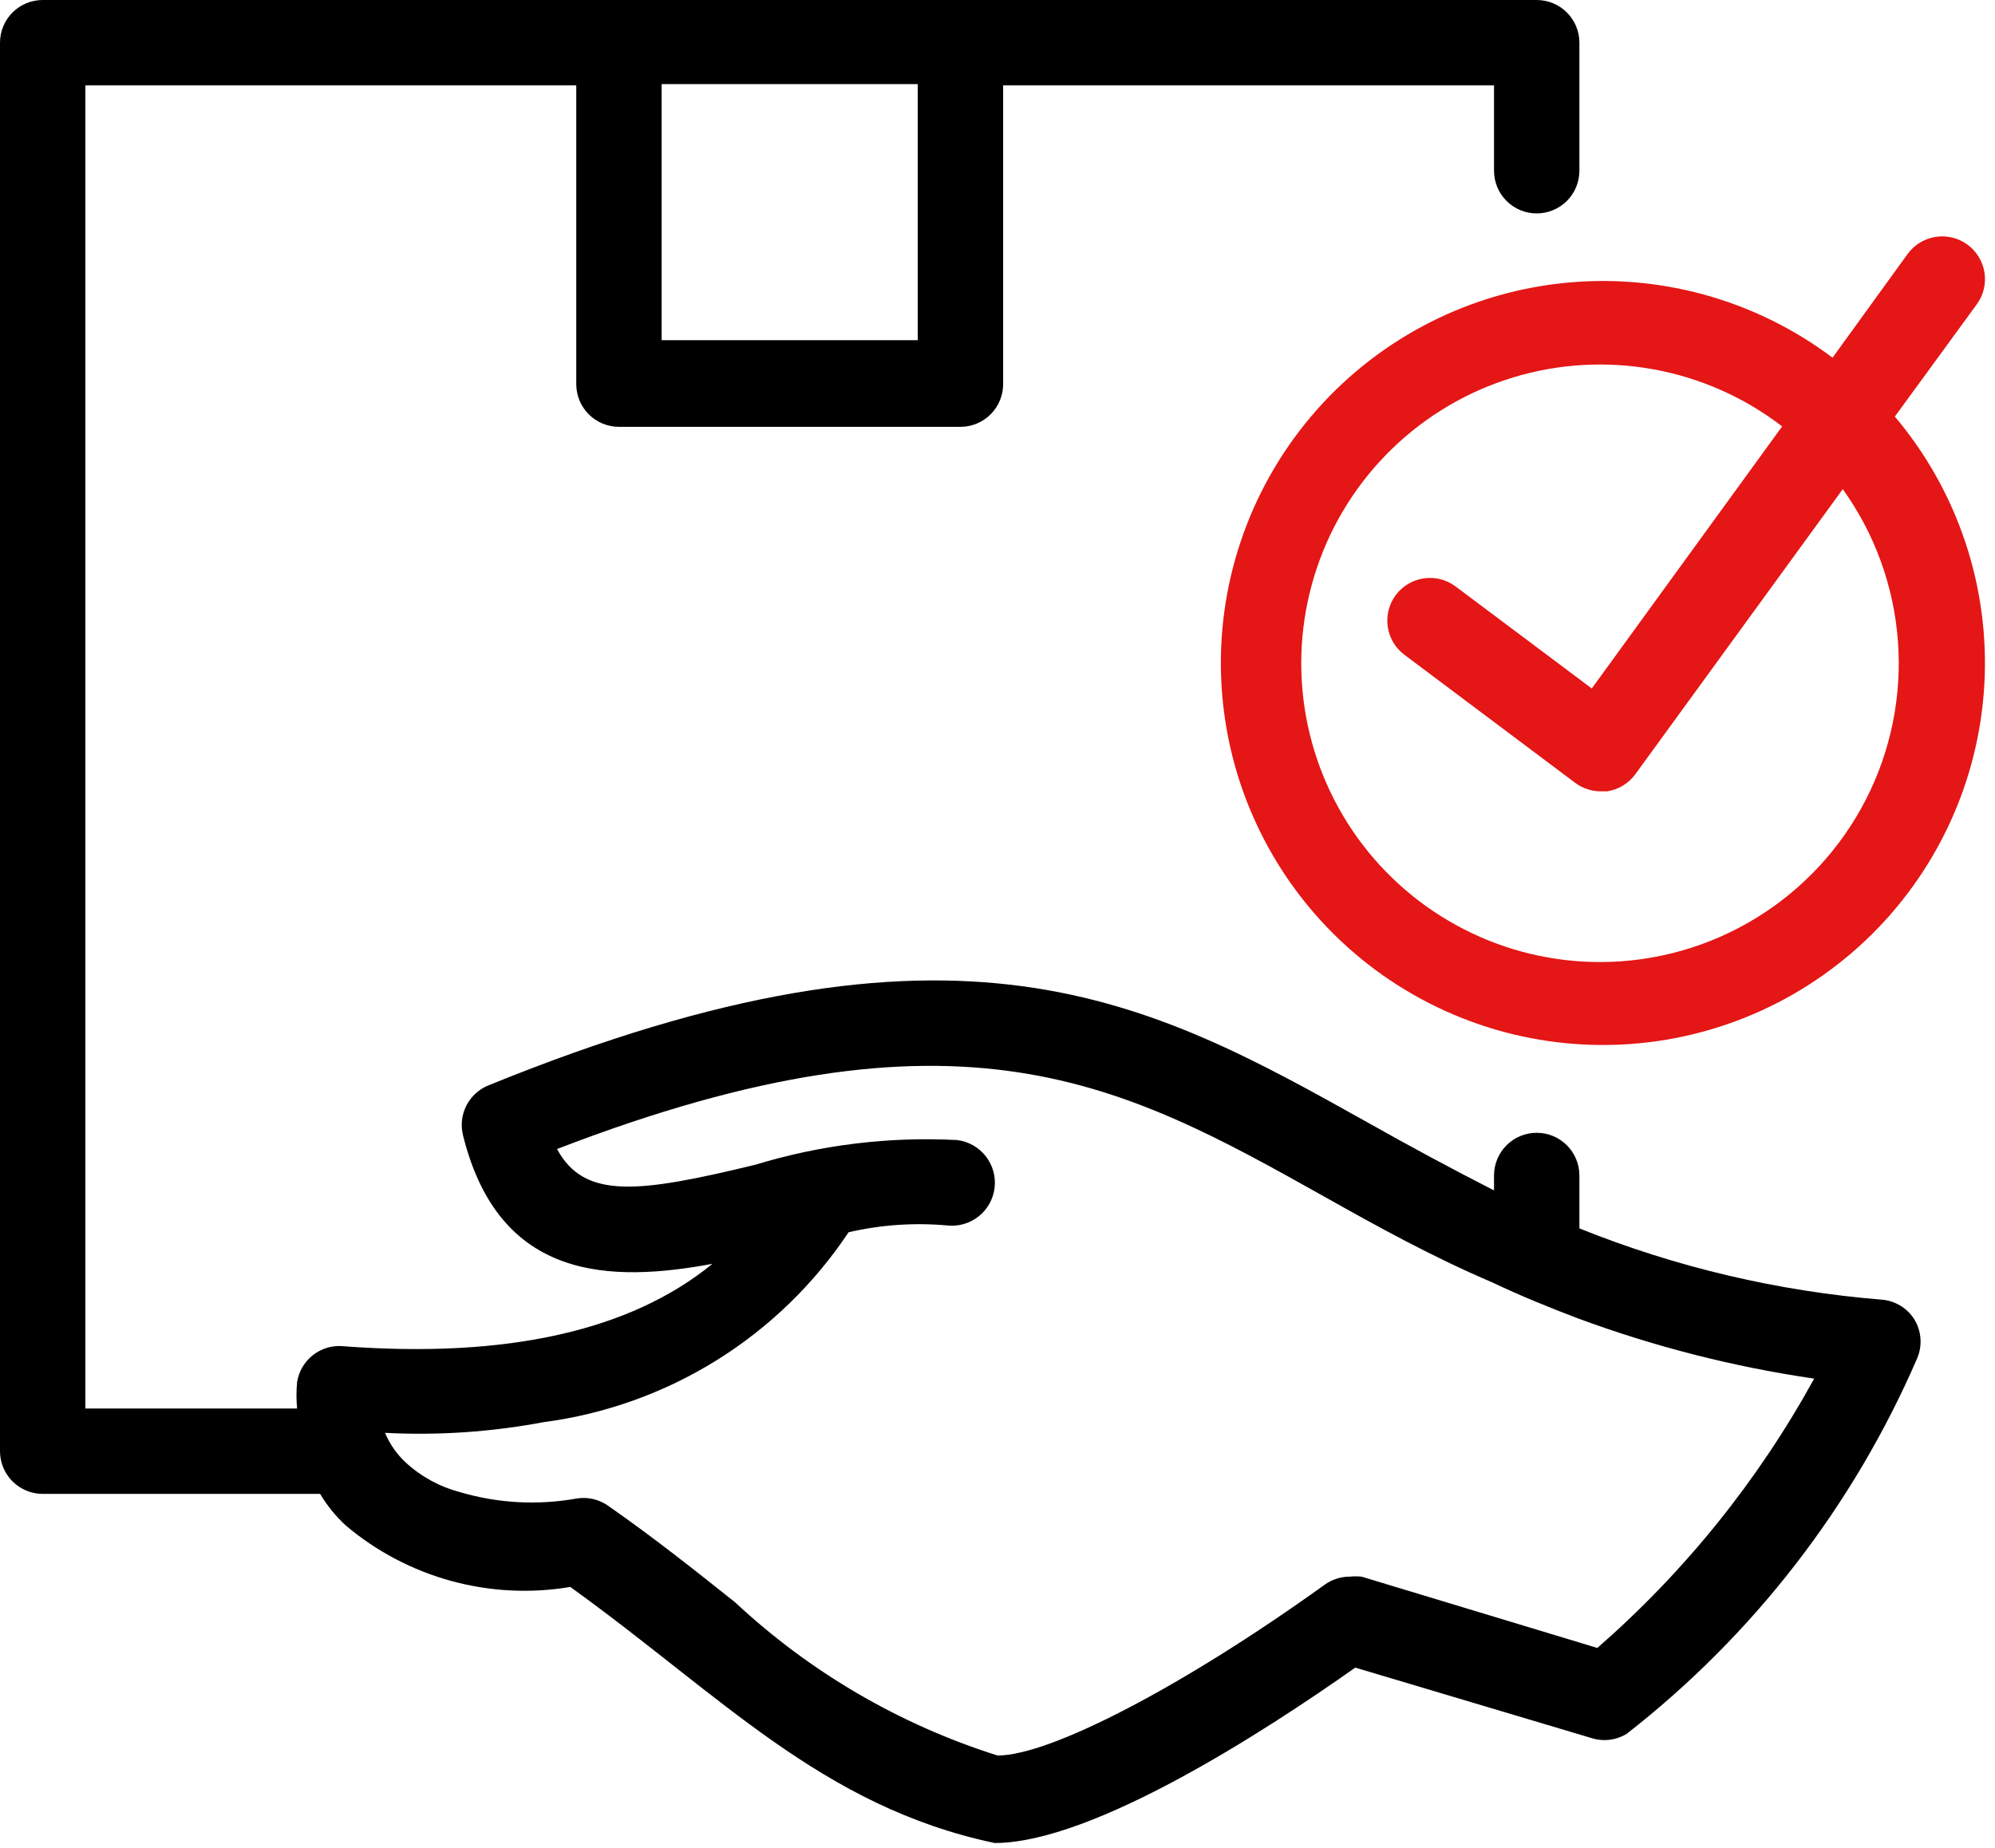 <svg width="68" height="63" viewBox="0 0 68 63" fill="none" xmlns="http://www.w3.org/2000/svg">
<path d="M64.586 14.2L67.379 10.374C67.607 10.061 67.701 9.671 67.641 9.289C67.581 8.907 67.372 8.565 67.059 8.337C66.747 8.109 66.356 8.015 65.975 8.075C65.593 8.135 65.25 8.344 65.022 8.657L62.462 12.193C59.803 10.193 56.479 9.287 53.173 9.661C49.867 10.034 46.83 11.659 44.684 14.201C42.538 16.744 41.447 20.011 41.634 23.333C41.821 26.654 43.273 29.779 45.69 32.064C48.108 34.349 51.309 35.622 54.636 35.622C57.963 35.622 61.163 34.349 63.581 32.063C65.999 29.777 67.45 26.653 67.637 23.332C67.823 20.01 66.732 16.743 64.586 14.2ZM54.561 32.795C52.941 32.799 51.344 32.416 49.902 31.678C48.459 30.941 47.214 29.87 46.268 28.555C45.323 27.24 44.705 25.718 44.465 24.116C44.226 22.514 44.372 20.878 44.892 19.343C45.411 17.809 46.289 16.421 47.453 15.294C48.616 14.167 50.032 13.334 51.582 12.864C53.132 12.394 54.772 12.3 56.366 12.591C57.959 12.881 59.46 13.548 60.745 14.535L54.256 23.469L49.614 19.991C49.306 19.76 48.917 19.66 48.535 19.715C48.154 19.769 47.809 19.974 47.577 20.282C47.346 20.591 47.246 20.979 47.301 21.361C47.355 21.743 47.56 22.088 47.868 22.319L53.688 26.684C53.94 26.873 54.246 26.975 54.561 26.975H54.779C54.97 26.947 55.153 26.88 55.318 26.78C55.483 26.68 55.626 26.549 55.74 26.393L62.811 16.674C63.901 18.194 64.552 19.985 64.691 21.851C64.831 23.716 64.454 25.584 63.602 27.25C62.749 28.915 61.455 30.314 59.86 31.292C58.265 32.27 56.432 32.79 54.561 32.795Z" fill="#E41616"/>
<path d="M65.241 44.959C65.12 44.774 64.96 44.619 64.77 44.505C64.581 44.392 64.369 44.323 64.15 44.304C60.608 44.018 57.13 43.199 53.834 41.874V40.07C53.834 39.684 53.681 39.314 53.408 39.041C53.135 38.768 52.765 38.615 52.379 38.615C51.993 38.615 51.623 38.768 51.35 39.041C51.077 39.314 50.924 39.684 50.924 40.07V40.579C49.469 39.837 48.014 39.051 46.646 38.28C39.153 34.09 32.678 30.467 16.645 37C16.318 37.133 16.05 37.381 15.892 37.697C15.734 38.013 15.697 38.375 15.786 38.717C17.023 43.678 20.821 43.722 24.283 43.082C21.49 45.366 17.27 46.312 11.698 45.89C11.33 45.855 10.962 45.963 10.671 46.19C10.379 46.417 10.184 46.747 10.127 47.112C10.098 47.412 10.098 47.714 10.127 48.014H2.91V2.91H19.642V13.095C19.642 13.481 19.795 13.851 20.068 14.123C20.341 14.396 20.711 14.55 21.097 14.55H32.737C33.123 14.55 33.493 14.396 33.766 14.123C34.038 13.851 34.192 13.481 34.192 13.095V2.91H50.924V5.82C50.924 6.206 51.077 6.576 51.35 6.849C51.623 7.122 51.993 7.275 52.379 7.275C52.765 7.275 53.135 7.122 53.408 6.849C53.681 6.576 53.834 6.206 53.834 5.82V1.455C53.834 1.069 53.681 0.699 53.408 0.426C53.135 0.153 52.765 0 52.379 0H1.455C1.069 0 0.699 0.153 0.426 0.426C0.153 0.699 0 1.069 0 1.455V49.469C0 49.855 0.153 50.225 0.426 50.498C0.699 50.77 1.069 50.924 1.455 50.924H10.912C11.149 51.324 11.443 51.686 11.785 52.001C12.832 52.885 14.059 53.531 15.381 53.892C16.702 54.254 18.087 54.324 19.438 54.096C24.56 57.777 27.994 61.574 33.901 62.825C37.276 62.825 43.227 58.941 46.195 56.846L54.241 59.246C54.441 59.31 54.652 59.331 54.861 59.306C55.069 59.281 55.27 59.211 55.449 59.101C59.766 55.734 63.168 51.336 65.343 46.312C65.437 46.095 65.477 45.858 65.459 45.622C65.441 45.387 65.366 45.159 65.241 44.959ZM22.552 2.866H31.282V11.596H22.552V2.866ZM54.445 56.176L46.413 53.746C46.273 53.731 46.132 53.731 45.992 53.746C45.688 53.748 45.393 53.845 45.148 54.023C40.332 57.486 35.792 59.843 34.003 59.843C30.668 58.789 27.611 57.005 25.055 54.619C23.701 53.543 22.319 52.437 20.69 51.302C20.381 51.099 20.006 51.021 19.642 51.084C18.324 51.319 16.969 51.244 15.684 50.866C14.989 50.684 14.35 50.335 13.822 49.847C13.521 49.566 13.283 49.224 13.124 48.843C14.931 48.937 16.743 48.815 18.522 48.48C20.618 48.206 22.63 47.486 24.425 46.37C26.219 45.253 27.754 43.764 28.925 42.005C30.021 41.752 31.15 41.673 32.271 41.772C32.657 41.818 33.045 41.709 33.351 41.469C33.657 41.229 33.854 40.878 33.901 40.492C33.947 40.106 33.838 39.717 33.598 39.412C33.358 39.106 33.006 38.908 32.62 38.862C30.295 38.741 27.966 39.026 25.738 39.706C21.766 40.666 19.919 40.899 18.987 39.168C32.766 33.857 38.266 36.942 45.177 40.812C46.937 41.801 48.8 42.834 50.88 43.722C51.797 44.158 52.757 44.551 53.79 44.944C56.393 45.906 59.09 46.594 61.836 46.995C59.93 50.466 57.428 53.574 54.445 56.176Z" fill="black"/>
</svg>
